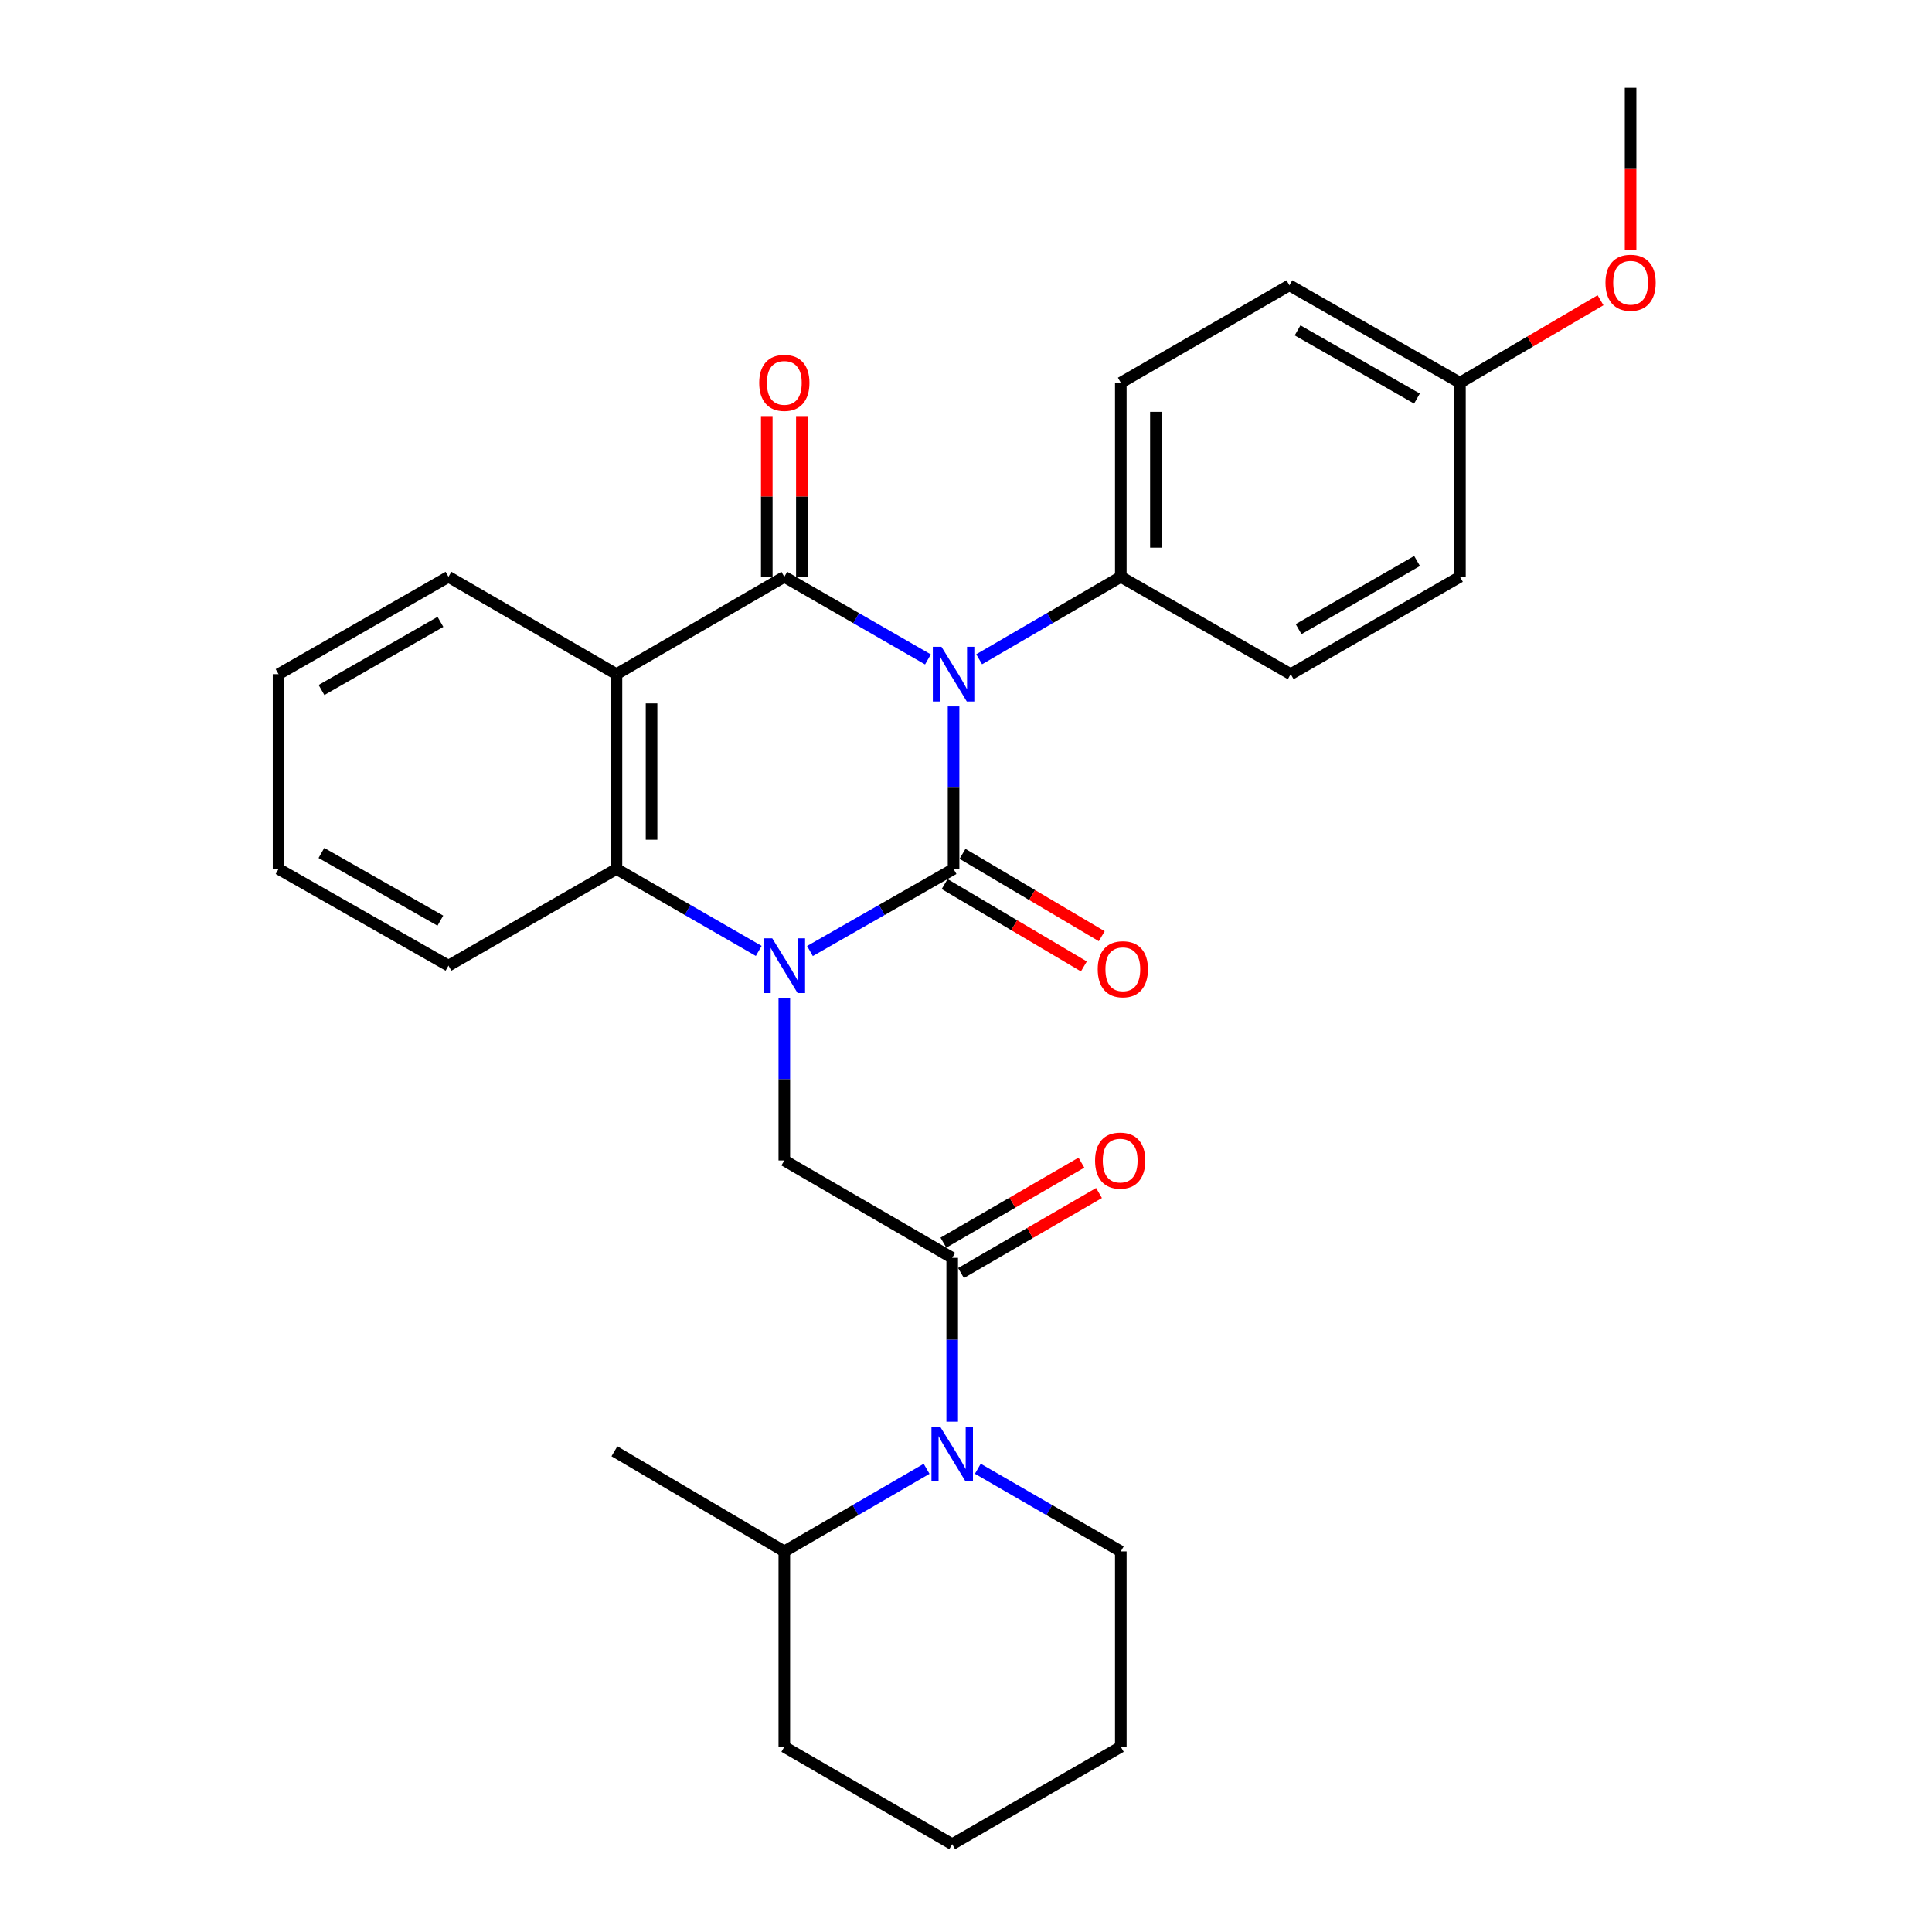 <?xml version='1.0' encoding='iso-8859-1'?>
<svg version='1.1' baseProfile='full'
              xmlns='http://www.w3.org/2000/svg'
                      xmlns:rdkit='http://www.rdkit.org/xml'
                      xmlns:xlink='http://www.w3.org/1999/xlink'
                  xml:space='preserve'
width='1000px' height='1000px' viewBox='0 0 1000 1000'>
<!-- END OF HEADER -->
<rect style='opacity:1.0;fill:#FFFFFF;stroke:none' width='1000' height='1000' x='0' y='0'> </rect>
<path class='bond-0' d='M 493.566,365.626 L 493.566,407.701' style='fill:none;fill-rule:evenodd;stroke:#0000FF;stroke-width:6px;stroke-linecap:butt;stroke-linejoin:miter;stroke-opacity:1' />
<path class='bond-0' d='M 493.566,407.701 L 493.566,449.776' style='fill:none;fill-rule:evenodd;stroke:#000000;stroke-width:6px;stroke-linecap:butt;stroke-linejoin:miter;stroke-opacity:1' />
<path class='bond-2' d='M 480.3,341.314 L 443.132,319.932' style='fill:none;fill-rule:evenodd;stroke:#0000FF;stroke-width:6px;stroke-linecap:butt;stroke-linejoin:miter;stroke-opacity:1' />
<path class='bond-2' d='M 443.132,319.932 L 405.965,298.551' style='fill:none;fill-rule:evenodd;stroke:#000000;stroke-width:6px;stroke-linecap:butt;stroke-linejoin:miter;stroke-opacity:1' />
<path class='bond-8' d='M 506.81,341.235 L 543.469,319.893' style='fill:none;fill-rule:evenodd;stroke:#0000FF;stroke-width:6px;stroke-linecap:butt;stroke-linejoin:miter;stroke-opacity:1' />
<path class='bond-8' d='M 543.469,319.893 L 580.128,298.551' style='fill:none;fill-rule:evenodd;stroke:#000000;stroke-width:6px;stroke-linecap:butt;stroke-linejoin:miter;stroke-opacity:1' />
<path class='bond-1' d='M 493.566,449.776 L 456.397,471.014' style='fill:none;fill-rule:evenodd;stroke:#000000;stroke-width:6px;stroke-linecap:butt;stroke-linejoin:miter;stroke-opacity:1' />
<path class='bond-1' d='M 456.397,471.014 L 419.227,492.251' style='fill:none;fill-rule:evenodd;stroke:#0000FF;stroke-width:6px;stroke-linecap:butt;stroke-linejoin:miter;stroke-opacity:1' />
<path class='bond-9' d='M 488.943,457.593 L 524.976,478.905' style='fill:none;fill-rule:evenodd;stroke:#000000;stroke-width:6px;stroke-linecap:butt;stroke-linejoin:miter;stroke-opacity:1' />
<path class='bond-9' d='M 524.976,478.905 L 561.009,500.218' style='fill:none;fill-rule:evenodd;stroke:#FF0000;stroke-width:6px;stroke-linecap:butt;stroke-linejoin:miter;stroke-opacity:1' />
<path class='bond-9' d='M 498.19,441.959 L 534.223,463.271' style='fill:none;fill-rule:evenodd;stroke:#000000;stroke-width:6px;stroke-linecap:butt;stroke-linejoin:miter;stroke-opacity:1' />
<path class='bond-9' d='M 534.223,463.271 L 570.256,484.583' style='fill:none;fill-rule:evenodd;stroke:#FF0000;stroke-width:6px;stroke-linecap:butt;stroke-linejoin:miter;stroke-opacity:1' />
<path class='bond-6' d='M 405.965,516.509 L 405.965,558.579' style='fill:none;fill-rule:evenodd;stroke:#0000FF;stroke-width:6px;stroke-linecap:butt;stroke-linejoin:miter;stroke-opacity:1' />
<path class='bond-6' d='M 405.965,558.579 L 405.965,600.649' style='fill:none;fill-rule:evenodd;stroke:#000000;stroke-width:6px;stroke-linecap:butt;stroke-linejoin:miter;stroke-opacity:1' />
<path class='bond-30' d='M 392.718,492.197 L 355.899,470.987' style='fill:none;fill-rule:evenodd;stroke:#0000FF;stroke-width:6px;stroke-linecap:butt;stroke-linejoin:miter;stroke-opacity:1' />
<path class='bond-30' d='M 355.899,470.987 L 319.08,449.776' style='fill:none;fill-rule:evenodd;stroke:#000000;stroke-width:6px;stroke-linecap:butt;stroke-linejoin:miter;stroke-opacity:1' />
<path class='bond-3' d='M 405.965,298.551 L 319.08,348.946' style='fill:none;fill-rule:evenodd;stroke:#000000;stroke-width:6px;stroke-linecap:butt;stroke-linejoin:miter;stroke-opacity:1' />
<path class='bond-10' d='M 415.047,298.551 L 415.047,256.958' style='fill:none;fill-rule:evenodd;stroke:#000000;stroke-width:6px;stroke-linecap:butt;stroke-linejoin:miter;stroke-opacity:1' />
<path class='bond-10' d='M 415.047,256.958 L 415.047,215.365' style='fill:none;fill-rule:evenodd;stroke:#FF0000;stroke-width:6px;stroke-linecap:butt;stroke-linejoin:miter;stroke-opacity:1' />
<path class='bond-10' d='M 396.883,298.551 L 396.883,256.958' style='fill:none;fill-rule:evenodd;stroke:#000000;stroke-width:6px;stroke-linecap:butt;stroke-linejoin:miter;stroke-opacity:1' />
<path class='bond-10' d='M 396.883,256.958 L 396.883,215.365' style='fill:none;fill-rule:evenodd;stroke:#FF0000;stroke-width:6px;stroke-linecap:butt;stroke-linejoin:miter;stroke-opacity:1' />
<path class='bond-4' d='M 319.08,348.946 L 319.08,449.776' style='fill:none;fill-rule:evenodd;stroke:#000000;stroke-width:6px;stroke-linecap:butt;stroke-linejoin:miter;stroke-opacity:1' />
<path class='bond-4' d='M 337.244,364.07 L 337.244,434.652' style='fill:none;fill-rule:evenodd;stroke:#000000;stroke-width:6px;stroke-linecap:butt;stroke-linejoin:miter;stroke-opacity:1' />
<path class='bond-15' d='M 319.08,348.946 L 232.135,298.551' style='fill:none;fill-rule:evenodd;stroke:#000000;stroke-width:6px;stroke-linecap:butt;stroke-linejoin:miter;stroke-opacity:1' />
<path class='bond-20' d='M 319.08,449.776 L 232.135,499.828' style='fill:none;fill-rule:evenodd;stroke:#000000;stroke-width:6px;stroke-linecap:butt;stroke-linejoin:miter;stroke-opacity:1' />
<path class='bond-5' d='M 492.86,651.054 L 405.965,600.649' style='fill:none;fill-rule:evenodd;stroke:#000000;stroke-width:6px;stroke-linecap:butt;stroke-linejoin:miter;stroke-opacity:1' />
<path class='bond-7' d='M 492.86,651.054 L 492.86,693.459' style='fill:none;fill-rule:evenodd;stroke:#000000;stroke-width:6px;stroke-linecap:butt;stroke-linejoin:miter;stroke-opacity:1' />
<path class='bond-7' d='M 492.86,693.459 L 492.86,735.863' style='fill:none;fill-rule:evenodd;stroke:#0000FF;stroke-width:6px;stroke-linecap:butt;stroke-linejoin:miter;stroke-opacity:1' />
<path class='bond-11' d='M 497.415,658.911 L 533.131,638.205' style='fill:none;fill-rule:evenodd;stroke:#000000;stroke-width:6px;stroke-linecap:butt;stroke-linejoin:miter;stroke-opacity:1' />
<path class='bond-11' d='M 533.131,638.205 L 568.848,617.499' style='fill:none;fill-rule:evenodd;stroke:#FF0000;stroke-width:6px;stroke-linecap:butt;stroke-linejoin:miter;stroke-opacity:1' />
<path class='bond-11' d='M 488.305,643.197 L 524.021,622.491' style='fill:none;fill-rule:evenodd;stroke:#000000;stroke-width:6px;stroke-linecap:butt;stroke-linejoin:miter;stroke-opacity:1' />
<path class='bond-11' d='M 524.021,622.491 L 559.738,601.785' style='fill:none;fill-rule:evenodd;stroke:#FF0000;stroke-width:6px;stroke-linecap:butt;stroke-linejoin:miter;stroke-opacity:1' />
<path class='bond-12' d='M 479.608,760.251 L 442.787,781.619' style='fill:none;fill-rule:evenodd;stroke:#0000FF;stroke-width:6px;stroke-linecap:butt;stroke-linejoin:miter;stroke-opacity:1' />
<path class='bond-12' d='M 442.787,781.619 L 405.965,802.987' style='fill:none;fill-rule:evenodd;stroke:#000000;stroke-width:6px;stroke-linecap:butt;stroke-linejoin:miter;stroke-opacity:1' />
<path class='bond-17' d='M 506.12,760.223 L 543.124,781.605' style='fill:none;fill-rule:evenodd;stroke:#0000FF;stroke-width:6px;stroke-linecap:butt;stroke-linejoin:miter;stroke-opacity:1' />
<path class='bond-17' d='M 543.124,781.605 L 580.128,802.987' style='fill:none;fill-rule:evenodd;stroke:#000000;stroke-width:6px;stroke-linecap:butt;stroke-linejoin:miter;stroke-opacity:1' />
<path class='bond-13' d='M 580.128,298.551 L 580.128,198.093' style='fill:none;fill-rule:evenodd;stroke:#000000;stroke-width:6px;stroke-linecap:butt;stroke-linejoin:miter;stroke-opacity:1' />
<path class='bond-13' d='M 598.292,283.482 L 598.292,213.162' style='fill:none;fill-rule:evenodd;stroke:#000000;stroke-width:6px;stroke-linecap:butt;stroke-linejoin:miter;stroke-opacity:1' />
<path class='bond-14' d='M 580.128,298.551 L 668.072,348.946' style='fill:none;fill-rule:evenodd;stroke:#000000;stroke-width:6px;stroke-linecap:butt;stroke-linejoin:miter;stroke-opacity:1' />
<path class='bond-22' d='M 405.965,802.987 L 318.031,751.179' style='fill:none;fill-rule:evenodd;stroke:#000000;stroke-width:6px;stroke-linecap:butt;stroke-linejoin:miter;stroke-opacity:1' />
<path class='bond-23' d='M 405.965,802.987 L 405.965,904.15' style='fill:none;fill-rule:evenodd;stroke:#000000;stroke-width:6px;stroke-linecap:butt;stroke-linejoin:miter;stroke-opacity:1' />
<path class='bond-19' d='M 580.128,198.093 L 667.396,147.668' style='fill:none;fill-rule:evenodd;stroke:#000000;stroke-width:6px;stroke-linecap:butt;stroke-linejoin:miter;stroke-opacity:1' />
<path class='bond-18' d='M 668.072,348.946 L 755.663,298.551' style='fill:none;fill-rule:evenodd;stroke:#000000;stroke-width:6px;stroke-linecap:butt;stroke-linejoin:miter;stroke-opacity:1' />
<path class='bond-18' d='M 672.153,325.642 L 733.466,290.366' style='fill:none;fill-rule:evenodd;stroke:#000000;stroke-width:6px;stroke-linecap:butt;stroke-linejoin:miter;stroke-opacity:1' />
<path class='bond-25' d='M 232.135,298.551 L 144.191,348.946' style='fill:none;fill-rule:evenodd;stroke:#000000;stroke-width:6px;stroke-linecap:butt;stroke-linejoin:miter;stroke-opacity:1' />
<path class='bond-25' d='M 227.974,321.87 L 166.413,357.146' style='fill:none;fill-rule:evenodd;stroke:#000000;stroke-width:6px;stroke-linecap:butt;stroke-linejoin:miter;stroke-opacity:1' />
<path class='bond-16' d='M 755.663,198.093 L 755.663,298.551' style='fill:none;fill-rule:evenodd;stroke:#000000;stroke-width:6px;stroke-linecap:butt;stroke-linejoin:miter;stroke-opacity:1' />
<path class='bond-21' d='M 755.663,198.093 L 792.047,176.748' style='fill:none;fill-rule:evenodd;stroke:#000000;stroke-width:6px;stroke-linecap:butt;stroke-linejoin:miter;stroke-opacity:1' />
<path class='bond-21' d='M 792.047,176.748 L 828.431,155.404' style='fill:none;fill-rule:evenodd;stroke:#FF0000;stroke-width:6px;stroke-linecap:butt;stroke-linejoin:miter;stroke-opacity:1' />
<path class='bond-29' d='M 755.663,198.093 L 667.396,147.668' style='fill:none;fill-rule:evenodd;stroke:#000000;stroke-width:6px;stroke-linecap:butt;stroke-linejoin:miter;stroke-opacity:1' />
<path class='bond-29' d='M 733.413,206.301 L 671.626,171.003' style='fill:none;fill-rule:evenodd;stroke:#000000;stroke-width:6px;stroke-linecap:butt;stroke-linejoin:miter;stroke-opacity:1' />
<path class='bond-26' d='M 580.128,802.987 L 580.128,904.15' style='fill:none;fill-rule:evenodd;stroke:#000000;stroke-width:6px;stroke-linecap:butt;stroke-linejoin:miter;stroke-opacity:1' />
<path class='bond-31' d='M 232.135,499.828 L 144.191,449.776' style='fill:none;fill-rule:evenodd;stroke:#000000;stroke-width:6px;stroke-linecap:butt;stroke-linejoin:miter;stroke-opacity:1' />
<path class='bond-31' d='M 227.928,476.534 L 166.367,441.498' style='fill:none;fill-rule:evenodd;stroke:#000000;stroke-width:6px;stroke-linecap:butt;stroke-linejoin:miter;stroke-opacity:1' />
<path class='bond-24' d='M 843.991,129.435 L 843.991,87.445' style='fill:none;fill-rule:evenodd;stroke:#FF0000;stroke-width:6px;stroke-linecap:butt;stroke-linejoin:miter;stroke-opacity:1' />
<path class='bond-24' d='M 843.991,87.445 L 843.991,45.455' style='fill:none;fill-rule:evenodd;stroke:#000000;stroke-width:6px;stroke-linecap:butt;stroke-linejoin:miter;stroke-opacity:1' />
<path class='bond-32' d='M 405.965,904.15 L 492.86,954.545' style='fill:none;fill-rule:evenodd;stroke:#000000;stroke-width:6px;stroke-linecap:butt;stroke-linejoin:miter;stroke-opacity:1' />
<path class='bond-27' d='M 144.191,348.946 L 144.191,449.776' style='fill:none;fill-rule:evenodd;stroke:#000000;stroke-width:6px;stroke-linecap:butt;stroke-linejoin:miter;stroke-opacity:1' />
<path class='bond-28' d='M 580.128,904.15 L 492.86,954.545' style='fill:none;fill-rule:evenodd;stroke:#000000;stroke-width:6px;stroke-linecap:butt;stroke-linejoin:miter;stroke-opacity:1' />
<path  class='atom-0' d='M 487.306 334.786
L 496.586 349.786
Q 497.506 351.266, 498.986 353.946
Q 500.466 356.626, 500.546 356.786
L 500.546 334.786
L 504.306 334.786
L 504.306 363.106
L 500.426 363.106
L 490.466 346.706
Q 489.306 344.786, 488.066 342.586
Q 486.866 340.386, 486.506 339.706
L 486.506 363.106
L 482.826 363.106
L 482.826 334.786
L 487.306 334.786
' fill='#0000FF'/>
<path  class='atom-2' d='M 399.705 485.668
L 408.985 500.668
Q 409.905 502.148, 411.385 504.828
Q 412.865 507.508, 412.945 507.668
L 412.945 485.668
L 416.705 485.668
L 416.705 513.988
L 412.825 513.988
L 402.865 497.588
Q 401.705 495.668, 400.465 493.468
Q 399.265 491.268, 398.905 490.588
L 398.905 513.988
L 395.225 513.988
L 395.225 485.668
L 399.705 485.668
' fill='#0000FF'/>
<path  class='atom-8' d='M 486.6 738.401
L 495.88 753.401
Q 496.8 754.881, 498.28 757.561
Q 499.76 760.241, 499.84 760.401
L 499.84 738.401
L 503.6 738.401
L 503.6 766.721
L 499.72 766.721
L 489.76 750.321
Q 488.6 748.401, 487.36 746.201
Q 486.16 744.001, 485.8 743.321
L 485.8 766.721
L 482.12 766.721
L 482.12 738.401
L 486.6 738.401
' fill='#0000FF'/>
<path  class='atom-10' d='M 568.177 501.674
Q 568.177 494.874, 571.537 491.074
Q 574.897 487.274, 581.177 487.274
Q 587.457 487.274, 590.817 491.074
Q 594.177 494.874, 594.177 501.674
Q 594.177 508.554, 590.777 512.474
Q 587.377 516.354, 581.177 516.354
Q 574.937 516.354, 571.537 512.474
Q 568.177 508.594, 568.177 501.674
M 581.177 513.154
Q 585.497 513.154, 587.817 510.274
Q 590.177 507.354, 590.177 501.674
Q 590.177 496.114, 587.817 493.314
Q 585.497 490.474, 581.177 490.474
Q 576.857 490.474, 574.497 493.274
Q 572.177 496.074, 572.177 501.674
Q 572.177 507.394, 574.497 510.274
Q 576.857 513.154, 581.177 513.154
' fill='#FF0000'/>
<path  class='atom-11' d='M 392.965 198.173
Q 392.965 191.373, 396.325 187.573
Q 399.685 183.773, 405.965 183.773
Q 412.245 183.773, 415.605 187.573
Q 418.965 191.373, 418.965 198.173
Q 418.965 205.053, 415.565 208.973
Q 412.165 212.853, 405.965 212.853
Q 399.725 212.853, 396.325 208.973
Q 392.965 205.093, 392.965 198.173
M 405.965 209.653
Q 410.285 209.653, 412.605 206.773
Q 414.965 203.853, 414.965 198.173
Q 414.965 192.613, 412.605 189.813
Q 410.285 186.973, 405.965 186.973
Q 401.645 186.973, 399.285 189.773
Q 396.965 192.573, 396.965 198.173
Q 396.965 203.893, 399.285 206.773
Q 401.645 209.653, 405.965 209.653
' fill='#FF0000'/>
<path  class='atom-12' d='M 566.805 600.729
Q 566.805 593.929, 570.165 590.129
Q 573.525 586.329, 579.805 586.329
Q 586.085 586.329, 589.445 590.129
Q 592.805 593.929, 592.805 600.729
Q 592.805 607.609, 589.405 611.529
Q 586.005 615.409, 579.805 615.409
Q 573.565 615.409, 570.165 611.529
Q 566.805 607.649, 566.805 600.729
M 579.805 612.209
Q 584.125 612.209, 586.445 609.329
Q 588.805 606.409, 588.805 600.729
Q 588.805 595.169, 586.445 592.369
Q 584.125 589.529, 579.805 589.529
Q 575.485 589.529, 573.125 592.329
Q 570.805 595.129, 570.805 600.729
Q 570.805 606.449, 573.125 609.329
Q 575.485 612.209, 579.805 612.209
' fill='#FF0000'/>
<path  class='atom-22' d='M 830.991 146.355
Q 830.991 139.555, 834.351 135.755
Q 837.711 131.955, 843.991 131.955
Q 850.271 131.955, 853.631 135.755
Q 856.991 139.555, 856.991 146.355
Q 856.991 153.235, 853.591 157.155
Q 850.191 161.035, 843.991 161.035
Q 837.751 161.035, 834.351 157.155
Q 830.991 153.275, 830.991 146.355
M 843.991 157.835
Q 848.311 157.835, 850.631 154.955
Q 852.991 152.035, 852.991 146.355
Q 852.991 140.795, 850.631 137.995
Q 848.311 135.155, 843.991 135.155
Q 839.671 135.155, 837.311 137.955
Q 834.991 140.755, 834.991 146.355
Q 834.991 152.075, 837.311 154.955
Q 839.671 157.835, 843.991 157.835
' fill='#FF0000'/>
</svg>
